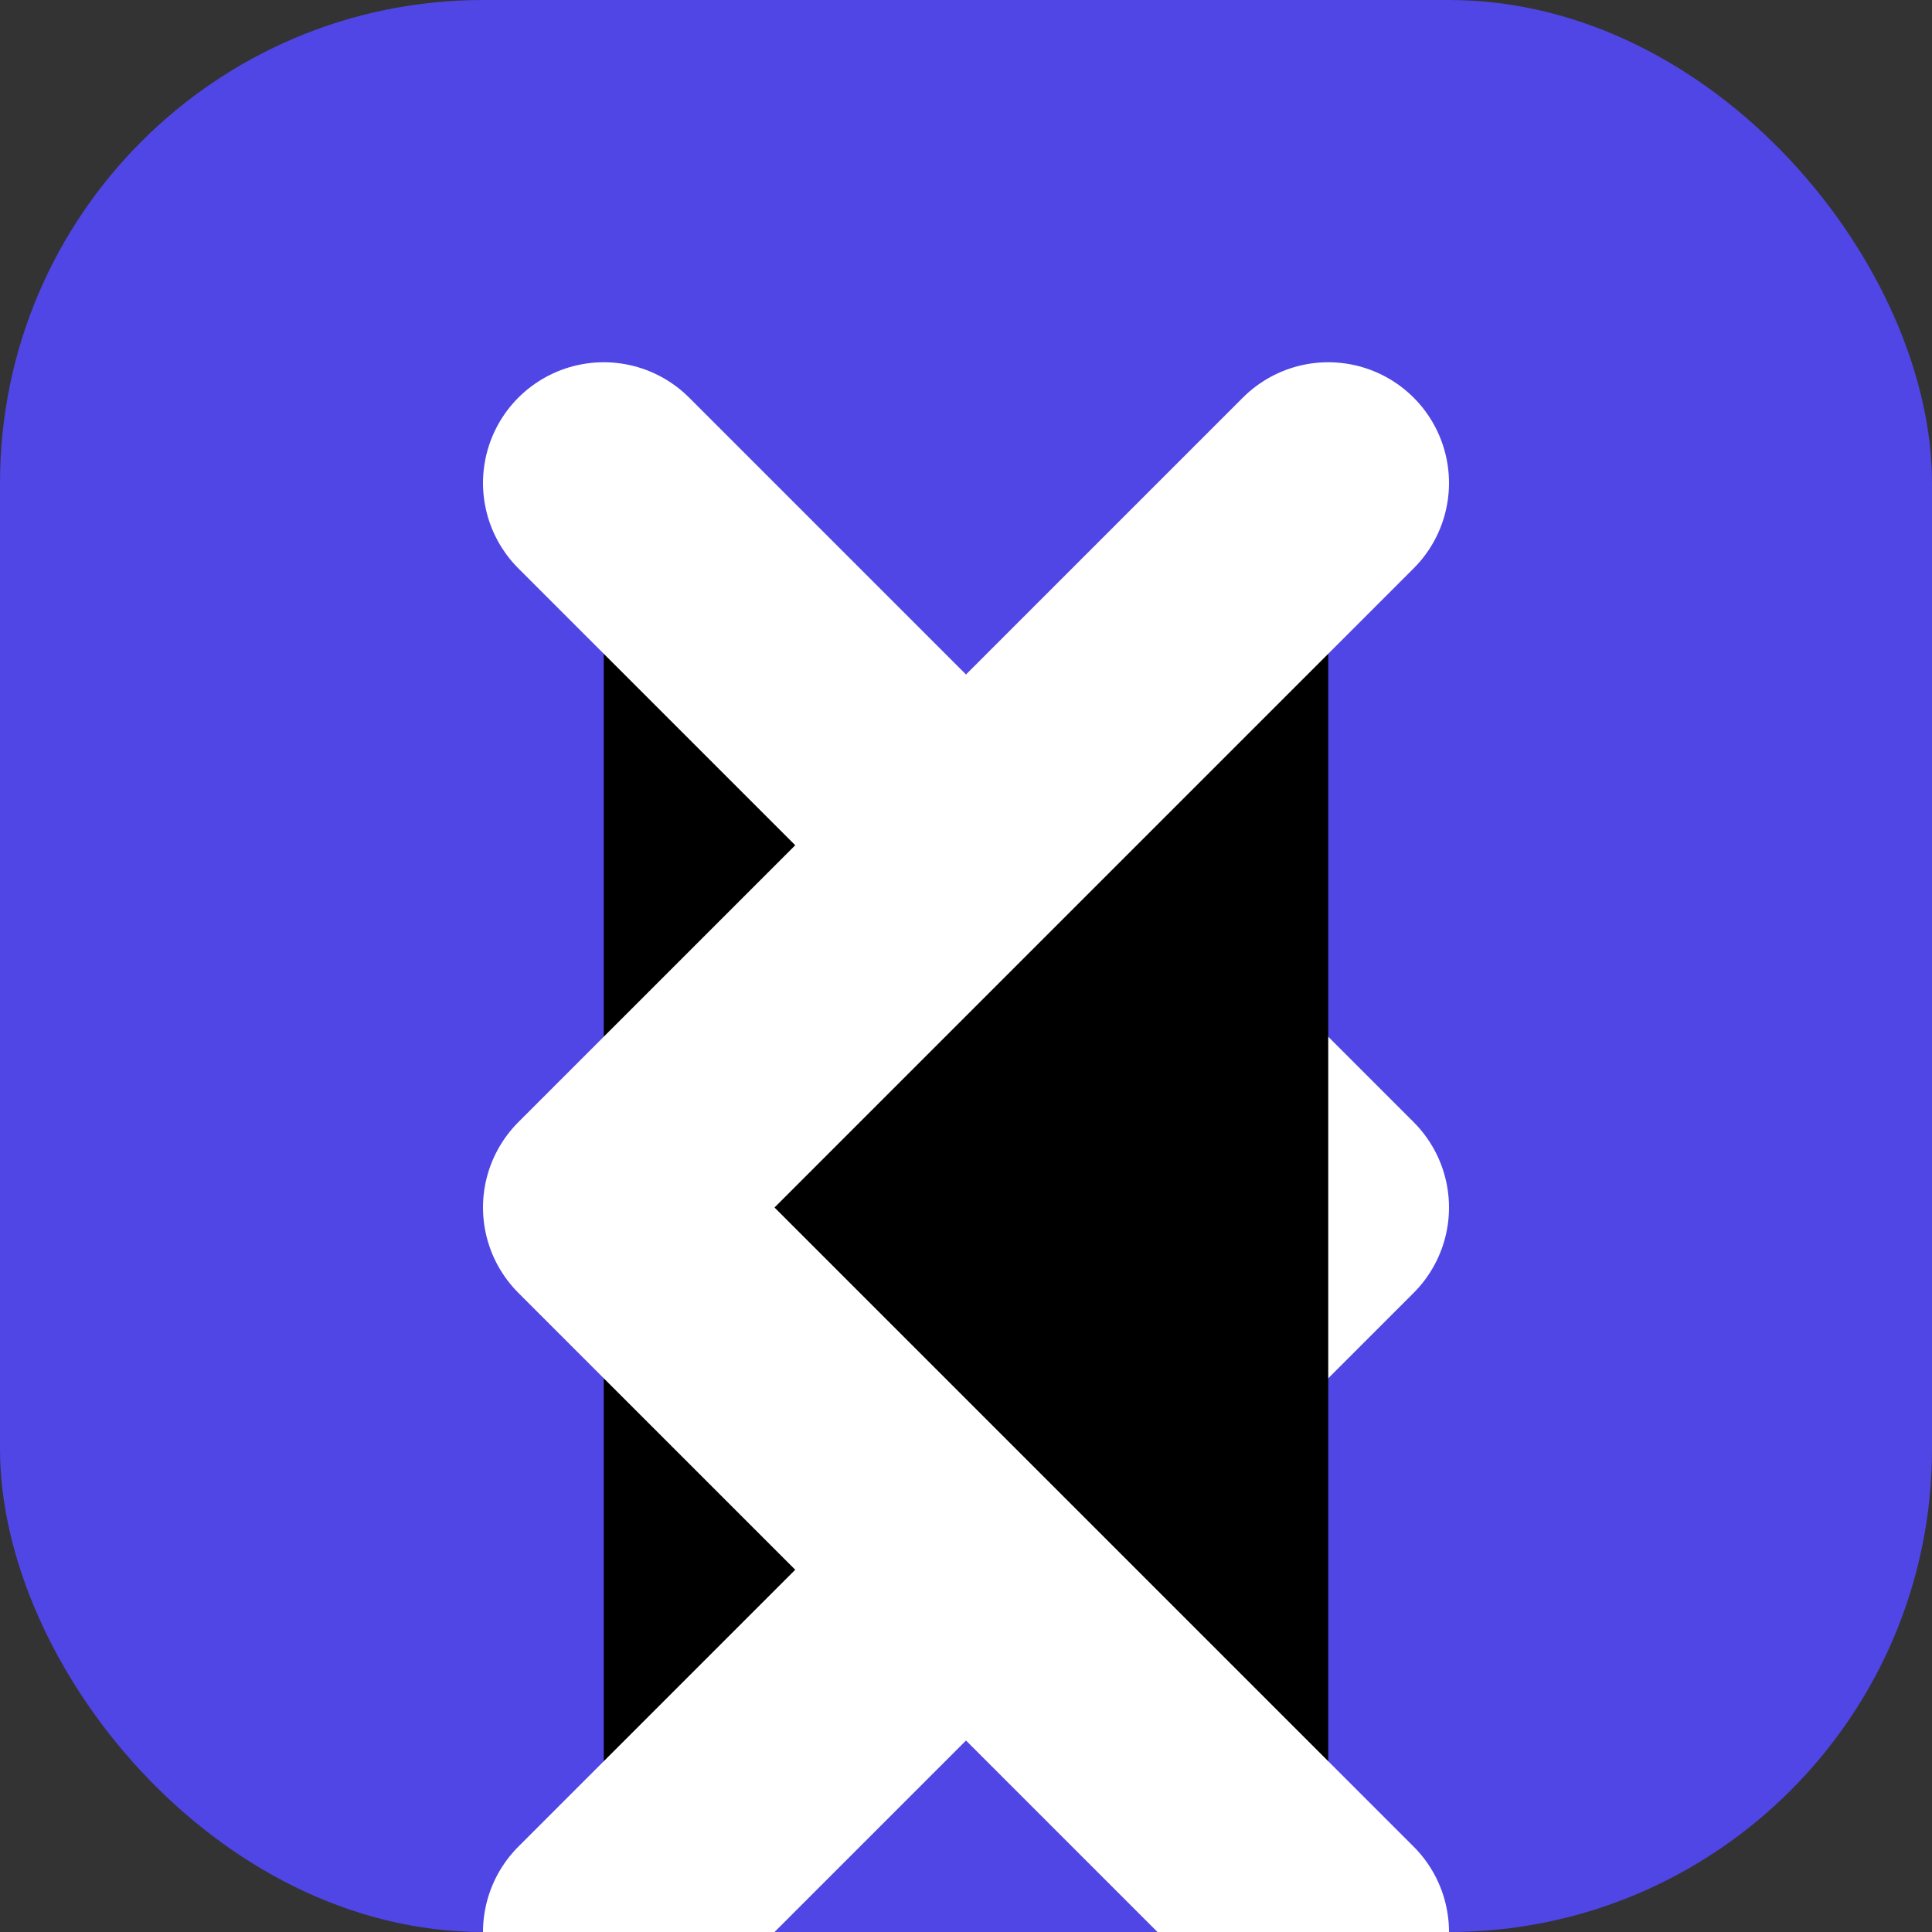 <svg xmlns="http://www.w3.org/2000/svg" width="32" height="32" viewBox="0 0 32 32">
  <rect x="0" y="0" width="32" height="32" fill="#333333" stroke="none"/>
  <rect width="32" height="32" rx="8" fill="#4f46e5"/>
  <path d="M10 8l12 12-12 12" stroke="white" stroke-width="4" stroke-linecap="round" stroke-linejoin="round"/>
  <path d="M22 8l-12 12 12 12" stroke="white" stroke-width="4" stroke-linecap="round" stroke-linejoin="round"/>
</svg>